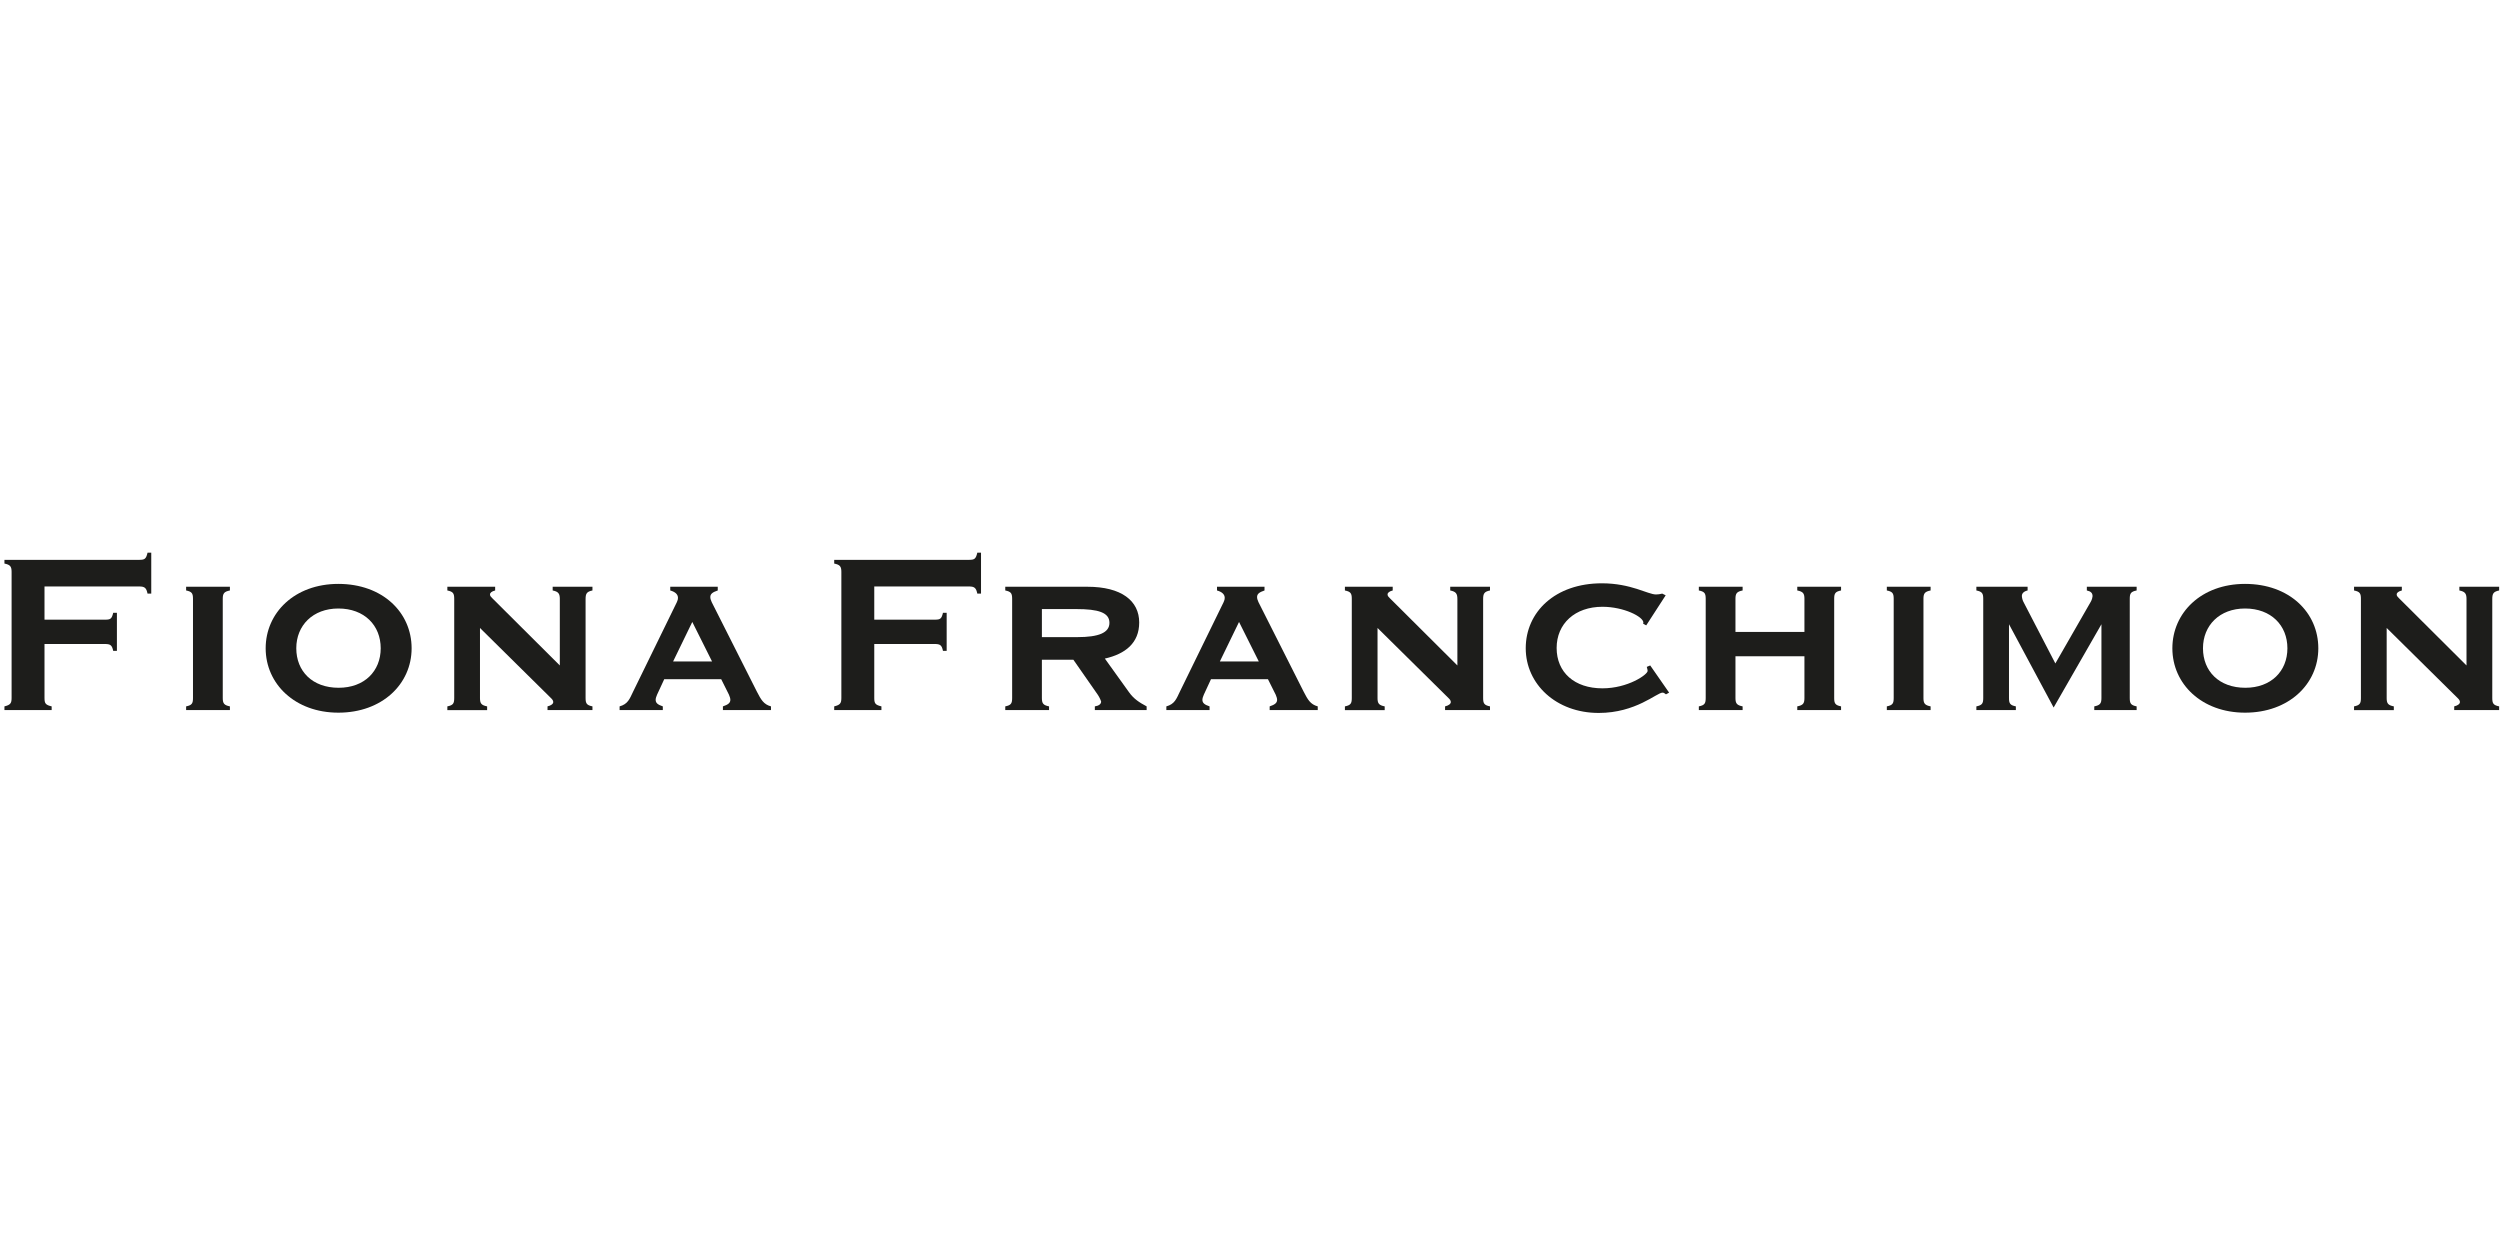 <?xml version="1.0" encoding="UTF-8"?>
<svg id="FionaFranchimon" xmlns="http://www.w3.org/2000/svg" xmlns:xlink="http://www.w3.org/1999/xlink" viewBox="0 0 300.637 150">
  <defs>
    <style>
      .cls-1, .cls-2, .cls-3 {
        fill: none;
      }

      .cls-2 {
        clip-path: url(#clippath-1);
      }

      .cls-4 {
        fill: #1d1d1b;
      }

      .cls-3 {
        clip-path: url(#clippath);
      }
    </style>
    <clipPath id="clippath">
      <rect class="cls-1" x=".534" y="66.464" width="300" height="19.272"/>
    </clipPath>
    <clipPath id="clippath-1">
      <rect class="cls-1" x=".534" y="66.464" width="300" height="19.272"/>
    </clipPath>
  </defs>
  <g class="cls-3">
    <path class="cls-4" d="m6.212,84.945v.447H.534v-.447c.688-.172.86-.344.86-.998v-15.177c0-.654-.172-.86-.86-.998v-.447h16.209c.654,0,.826-.104.998-.86h.448v4.921h-.448c-.138-.688-.344-.86-.998-.86H5.352v3.992h7.262c.654,0,.826-.069.998-.826h.447v4.577h-.447c-.138-.689-.344-.826-.998-.826h-7.262v6.504c0,.654.138.826.86.998h0Z"/>
  </g>
  <path class="cls-4" d="m27.648,84.945v.447h-5.266v-.447c.688-.138.826-.344.826-.998v-11.942c0-.654-.138-.86-.826-.998v-.447h5.266v.447c-.688.138-.86.344-.86.998v11.942c0,.654.172.86.86.998h0Z"/>
  <path class="cls-4" d="m40.723,82.708c3.097,0,5.059-1.996,5.059-4.749,0-2.753-1.962-4.784-5.093-4.784-3.062,0-5.059,2.031-5.059,4.784,0,2.753,1.927,4.749,5.093,4.749h0Zm8.776-4.749c0,4.302-3.545,7.743-8.81,7.743-5.196,0-8.741-3.441-8.741-7.743,0-4.267,3.476-7.743,8.741-7.743,5.334,0,8.81,3.441,8.81,7.743h0Z"/>
  <path class="cls-4" d="m67.322,72.039c0-.654-.172-.895-.86-1.032v-.447h4.783v.447c-.688.138-.826.378-.826,1.032v11.907c0,.654.138.86.826.998v.447h-5.403v-.447c.448-.104.688-.31.688-.516,0-.138-.069-.275-.206-.413l-8.604-8.5v8.432c0,.654.172.86.86.998v.447h-4.784v-.447c.689-.138.826-.344.826-.998v-11.942c0-.654-.138-.86-.826-.998v-.447h5.748v.447c-.413.103-.62.275-.62.482,0,.172.103.276.275.448l8.122,8.087v-7.984h0Z"/>
  <g class="cls-2">
    <path class="cls-4" d="m80.945,79.542h4.681l-2.375-4.75-2.306,4.75h0Zm.585-7.64c0-.413-.31-.723-.929-.895v-.447h5.712v.447c-.619.206-.895.413-.895.792,0,.206.069.378.173.619l5.437,10.772c.483.929.792,1.514,1.687,1.755v.447h-5.781v-.447c.619-.207.895-.413.895-.792,0-.172-.069-.378-.172-.62l-.929-1.858h-6.849l-.86,1.858c-.104.241-.172.448-.172.62,0,.378.241.585.86.792v.447h-5.197v-.447c.998-.276,1.205-.895,1.618-1.755l5.265-10.772c.103-.206.138-.378.138-.516h0Z"/>
    <path class="cls-4" d="m105.995,84.945v.447h-5.678v-.447c.687-.172.86-.344.86-.998v-15.177c0-.654-.173-.86-.86-.998v-.447h16.209c.654,0,.826-.104.998-.86h.447v4.921h-.447c-.138-.688-.344-.86-.998-.86h-11.392v3.992h7.262c.654,0,.826-.069.999-.826h.446v4.577h-.446c-.138-.689-.345-.826-.999-.826h-7.262v6.504c0,.654.138.826.861.998h0Z"/>
  </g>
  <path class="cls-4" d="m125.293,73.244v3.373h4.267c2.547,0,3.855-.516,3.855-1.721,0-1.239-1.342-1.652-3.992-1.652h-4.13Zm.861,11.701v.447h-5.266v-.447c.689-.138.827-.344.827-.998v-11.942c0-.654-.138-.86-.827-.998v-.447h9.878c4.095,0,6.229,1.686,6.229,4.301,0,2.478-1.686,3.786-4.13,4.336l2.891,4.027c.585.826,1.239,1.239,2.133,1.721v.447h-6.229v-.447c.482-.069.757-.276.757-.585,0-.034-.172-.482-.413-.826l-2.925-4.198h-3.787v4.611c0,.654.173.86.861.998h0Z"/>
  <path class="cls-4" d="m146.695,79.542h4.68l-2.375-4.75-2.305,4.75h0Zm.585-7.64c0-.413-.31-.723-.929-.895v-.447h5.713v.447c-.619.206-.895.413-.895.792,0,.206.069.378.172.619l5.437,10.772c.483.929.792,1.514,1.687,1.755v.447h-5.781v-.447c.619-.207.895-.413.895-.792,0-.172-.069-.378-.172-.62l-.929-1.858h-6.849l-.86,1.858c-.104.241-.173.448-.173.62,0,.378.242.585.861.792v.447h-5.197v-.447c.999-.276,1.205-.895,1.618-1.755l5.265-10.772c.103-.206.138-.378.138-.516h0Z"/>
  <path class="cls-4" d="m175.257,72.039c0-.654-.172-.895-.861-1.032v-.447h4.784v.447c-.688.138-.826.378-.826,1.032v11.907c0,.654.138.86.826.998v.447h-5.403v-.447c.447-.104.688-.31.688-.516,0-.138-.069-.275-.206-.413l-8.604-8.5v8.432c0,.654.172.86.861.998v.447h-4.784v-.447c.689-.138.827-.344.827-.998v-11.942c0-.654-.138-.86-.827-.998v-.447h5.748v.447c-.413.103-.619.275-.619.482,0,.172.103.276.275.448l8.122,8.087v-7.984h0Z"/>
  <path class="cls-4" d="m197.587,74.999c.034-.034.034-.104.034-.138,0-.688-2.341-1.893-4.921-1.893-3.304,0-5.507,2.031-5.507,4.955,0,2.925,2.134,4.853,5.507,4.853,3.062,0,5.437-1.652,5.437-2.099,0-.069-.034-.241-.103-.482l.413-.172,2.272,3.269-.378.206c-.172-.138-.275-.206-.413-.206-.688,0-3.201,2.443-7.675,2.443-5.128,0-8.776-3.476-8.776-7.778,0-4.371,3.545-7.812,9.155-7.812,3.51,0,5.54,1.342,6.504,1.342.241,0,.482-.034.757-.103l.413.206-2.34,3.614-.378-.206h0Z"/>
  <path class="cls-4" d="m209.558,84.945v.447h-5.265v-.447c.688-.138.826-.344.826-.998v-11.942c0-.654-.138-.86-.826-.998v-.447h5.265v.447c-.688.138-.86.344-.86.998v3.992h8.294v-3.992c0-.654-.172-.86-.861-.998v-.447h5.266v.447c-.689.138-.827.344-.827.998v11.942c0,.654.138.86.827.998v.447h-5.266v-.447c.689-.138.861-.344.861-.998v-5.025h-8.294v5.025c0,.654.172.86.86.998h0Z"/>
  <path class="cls-4" d="m232.165,84.945v.447h-5.265v-.447c.688-.138.826-.344.826-.998v-11.942c0-.654-.138-.86-.826-.998v-.447h5.265v.447c-.688.138-.86.344-.86.998v11.942c0,.654.172.86.86.998h0Z"/>
  <path class="cls-4" d="m242.417,84.945v.447h-4.749v-.447c.688-.138.826-.344.826-.998v-11.942c0-.654-.138-.86-.826-.998v-.447h6.161v.447c-.448.103-.689.344-.689.654,0,.172.069.482.172.688l3.855,7.434,4.267-7.434c.138-.241.206-.55.206-.654,0-.379-.206-.585-.688-.688v-.447h5.989v.447c-.689.138-.827.344-.827.998v11.942c0,.654.138.86.827.998v.447h-5.094v-.447c.689-.138.861-.344.861-.998v-8.879l-5.748,10.015-5.369-10.015v8.879c0,.654.138.86.826.998h0Z"/>
  <path class="cls-4" d="m270.013,82.708c3.097,0,5.059-1.996,5.059-4.749,0-2.753-1.962-4.784-5.093-4.784-3.063,0-5.06,2.031-5.06,4.784,0,2.753,1.928,4.749,5.094,4.749h0Zm8.776-4.749c0,4.302-3.545,7.743-8.81,7.743-5.197,0-8.741-3.441-8.741-7.743,0-4.267,3.475-7.743,8.741-7.743,5.334,0,8.81,3.441,8.81,7.743h0Z"/>
  <path class="cls-4" d="m296.61,72.039c0-.654-.172-.895-.86-1.032v-.447h4.784v.447c-.688.138-.826.378-.826,1.032v11.907c0,.654.138.86.826.998v.447h-5.403v-.447c.447-.104.688-.31.688-.516,0-.138-.069-.275-.206-.413l-8.604-8.5v8.432c0,.654.172.86.86.998v.447h-4.784v-.447c.689-.138.827-.344.827-.998v-11.942c0-.654-.138-.86-.827-.998v-.447h5.748v.447c-.413.103-.619.275-.619.482,0,.172.103.276.275.448l8.121,8.087v-7.984h0Z"/>
</svg>